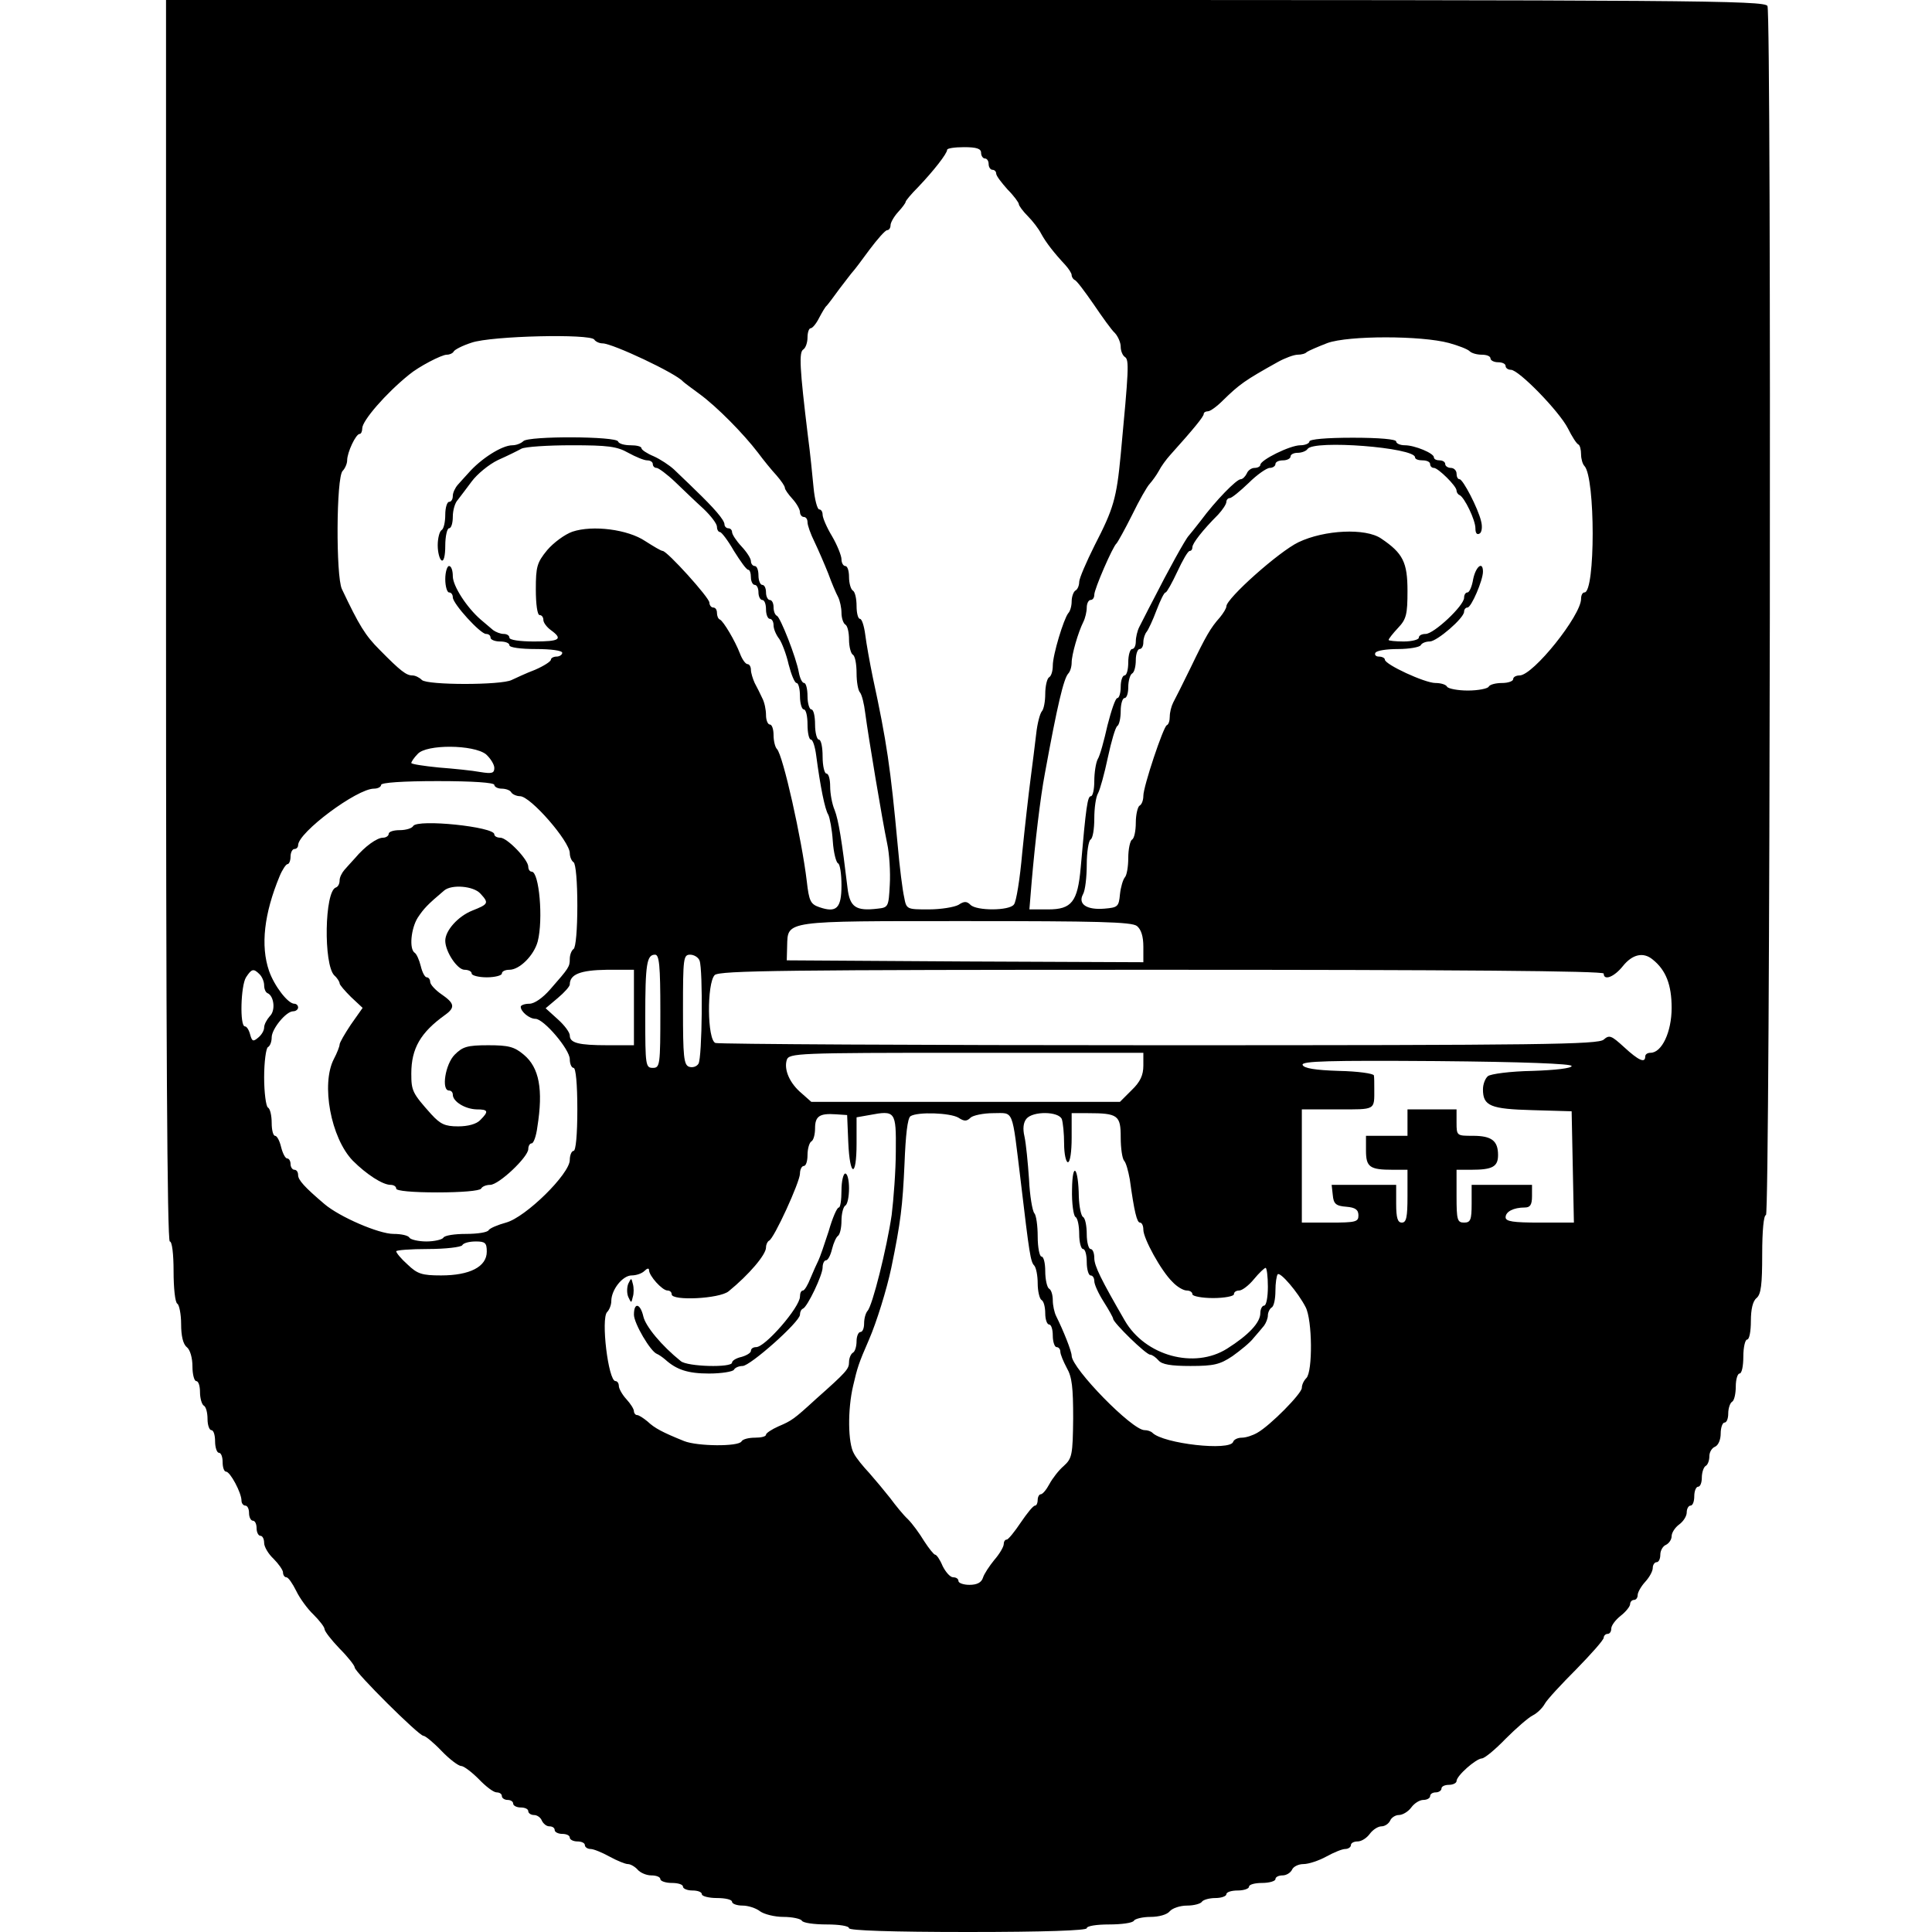 <?xml version="1.0" standalone="no"?>
<!DOCTYPE svg PUBLIC "-//W3C//DTD SVG 20010904//EN"
 "http://www.w3.org/TR/2001/REC-SVG-20010904/DTD/svg10.dtd">
<svg version="1.0" xmlns="http://www.w3.org/2000/svg"
 width="512pt" height="512pt" viewBox="0 0 512 512"
 preserveAspectRatio="xMidYMid meet">
<g transform="translate(0,512) scale(0.1,-0.1)"
fill="#000000" stroke="none">
<path d="M440 3475 c0 -1090 3 -1645 10 -1645 6 0 10 -33 10 -79 0 -44 4 -83
10 -86 5 -3 10 -28 10 -54 0 -31 5 -53 15 -61 9 -7 15 -29 15 -51 0 -22 5 -39
10 -39 6 0 10 -13 10 -29 0 -17 5 -33 10 -36 6 -3 10 -19 10 -36 0 -16 5 -29
10 -29 6 0 10 -13 10 -30 0 -16 5 -30 10 -30 6 0 10 -11 10 -25 0 -14 4 -25 9
-25 11 0 41 -56 41 -77 0 -7 5 -13 10 -13 6 0 10 -9 10 -20 0 -11 5 -20 10
-20 6 0 10 -9 10 -20 0 -11 5 -20 10 -20 6 0 10 -9 10 -19 0 -10 11 -29 25
-42 13 -13 25 -30 25 -36 0 -7 4 -13 9 -13 5 0 16 -16 26 -36 9 -19 30 -48 46
-63 16 -16 29 -33 29 -38 0 -6 18 -29 40 -52 22 -22 40 -45 40 -50 0 -12 170
-181 182 -181 5 0 27 -18 48 -40 21 -22 45 -40 52 -40 7 0 28 -16 47 -35 18
-19 39 -35 47 -35 8 0 14 -4 14 -10 0 -5 7 -10 15 -10 8 0 15 -4 15 -10 0 -5
9 -10 20 -10 11 0 20 -4 20 -10 0 -5 7 -10 15 -10 9 0 18 -7 21 -15 4 -8 12
-15 20 -15 8 0 14 -4 14 -10 0 -5 9 -10 20 -10 11 0 20 -4 20 -10 0 -5 9 -10
20 -10 11 0 20 -4 20 -10 0 -5 7 -10 15 -10 8 0 30 -9 50 -20 20 -11 42 -20
49 -20 7 0 19 -7 26 -15 7 -8 23 -15 36 -15 13 0 24 -4 24 -10 0 -5 14 -10 30
-10 17 0 30 -4 30 -10 0 -5 11 -10 25 -10 14 0 25 -4 25 -10 0 -5 18 -10 40
-10 22 0 40 -4 40 -10 0 -5 12 -10 28 -10 15 0 36 -7 46 -15 11 -8 39 -15 62
-15 24 0 46 -5 49 -10 3 -6 33 -10 66 -10 33 0 59 -4 59 -10 0 -6 112 -10 315
-10 203 0 315 4 315 10 0 6 26 10 59 10 33 0 63 4 66 10 3 5 23 10 44 10 22 0
44 6 51 15 7 8 27 15 46 15 18 0 36 5 39 10 3 5 19 10 36 10 16 0 29 5 29 10
0 6 14 10 30 10 17 0 30 5 30 10 0 6 16 10 35 10 19 0 35 5 35 10 0 6 9 10 19
10 10 0 21 7 25 15 3 8 17 15 30 15 14 0 41 9 61 20 20 11 42 20 50 20 8 0 15
5 15 10 0 6 8 10 18 10 10 0 24 9 32 20 8 11 22 20 31 20 9 0 19 7 23 15 3 8
14 15 23 15 10 0 25 9 33 20 8 11 22 20 32 20 10 0 18 5 18 10 0 6 7 10 15 10
8 0 15 5 15 10 0 6 9 10 20 10 11 0 20 5 20 10 0 14 51 59 67 60 7 0 35 23 63
52 28 28 60 56 72 62 12 6 26 20 32 31 6 11 44 52 84 92 39 40 72 77 72 83 0
5 5 10 10 10 6 0 10 6 10 14 0 8 11 23 25 34 14 11 25 25 25 31 0 6 5 11 10
11 6 0 10 6 10 13 0 7 9 23 20 35 11 12 20 28 20 37 0 8 5 15 10 15 6 0 10 9
10 20 0 11 7 23 15 26 8 4 15 14 15 23 0 9 9 23 20 31 11 8 20 22 20 32 0 10
5 18 10 18 6 0 10 11 10 25 0 14 5 25 10 25 6 0 10 11 10 24 0 14 5 28 10 31
6 3 10 15 10 26 0 11 7 22 15 25 9 4 15 19 15 35 0 16 5 29 10 29 6 0 10 11
10 24 0 14 5 28 10 31 6 3 10 22 10 41 0 19 5 34 10 34 6 0 10 20 10 45 0 25
5 45 10 45 6 0 10 22 10 49 0 31 5 53 15 61 12 10 15 36 15 116 0 63 4 104 10
104 11 0 15 3176 4 3204 -6 15 -202 16 -2125 16 l-2119 0 0 -1645z m2160 1240
c0 -8 5 -15 10 -15 6 0 10 -7 10 -15 0 -8 5 -15 10 -15 6 0 10 -5 10 -10 0 -6
14 -24 30 -42 17 -17 30 -35 30 -39 0 -4 11 -19 24 -32 13 -13 29 -34 35 -46
13 -24 35 -52 64 -83 9 -10 17 -22 17 -27 0 -5 4 -11 8 -13 5 -1 27 -31 50
-64 23 -34 48 -69 57 -77 8 -9 15 -25 15 -36 0 -11 5 -23 11 -27 12 -7 10 -35
-11 -259 -11 -116 -19 -143 -69 -240 -22 -44 -41 -88 -41 -97 0 -9 -4 -20 -10
-23 -5 -3 -10 -16 -10 -29 0 -12 -4 -26 -9 -31 -12 -15 -41 -110 -41 -139 0
-14 -4 -28 -10 -31 -5 -3 -10 -23 -10 -44 0 -20 -4 -41 -9 -46 -5 -6 -12 -32
-15 -60 -3 -27 -10 -81 -15 -120 -5 -38 -15 -126 -22 -195 -6 -69 -16 -131
-22 -137 -12 -17 -99 -17 -115 -1 -10 10 -17 10 -32 0 -11 -6 -46 -12 -79 -12
-58 0 -59 0 -65 33 -4 17 -12 79 -17 137 -19 205 -29 274 -66 445 -8 39 -17
89 -20 113 -3 23 -9 42 -14 42 -5 0 -9 15 -9 34 0 19 -4 38 -10 41 -5 3 -10
19 -10 36 0 16 -4 29 -10 29 -5 0 -10 8 -10 18 0 9 -11 37 -25 61 -14 23 -25
49 -25 57 0 8 -4 14 -9 14 -5 0 -12 26 -15 58 -3 31 -9 93 -15 137 -22 181
-24 222 -12 229 6 4 11 18 11 32 0 13 4 24 8 24 5 0 15 12 23 28 8 15 16 29
20 32 3 3 18 23 34 45 17 22 32 42 35 45 3 3 23 29 44 58 21 28 42 52 47 52 5
0 9 6 9 13 0 7 9 23 20 35 11 12 20 24 20 27 0 3 15 21 33 39 41 43 77 89 77
99 0 4 20 7 45 7 33 0 45 -4 45 -15z m-1025 -495 c3 -5 13 -10 22 -10 26 0
194 -79 213 -101 3 -3 23 -18 45 -34 46 -34 115 -104 154 -155 14 -19 36 -46
49 -60 12 -14 22 -28 22 -33 0 -4 9 -17 20 -29 11 -12 20 -28 20 -35 0 -7 5
-13 10 -13 6 0 10 -6 10 -14 0 -8 8 -31 19 -53 10 -21 26 -58 36 -83 9 -25 21
-53 26 -62 5 -10 9 -29 9 -42 0 -14 5 -28 10 -31 6 -3 10 -21 10 -40 0 -19 5
-37 10 -40 6 -3 10 -25 10 -49 0 -23 4 -46 9 -51 5 -6 11 -30 14 -55 8 -61 45
-283 58 -345 6 -27 9 -77 7 -110 -3 -58 -4 -60 -32 -63 -58 -7 -74 4 -80 55
-15 126 -24 180 -34 206 -7 16 -12 44 -12 63 0 19 -4 34 -10 34 -5 0 -10 20
-10 45 0 25 -4 45 -10 45 -5 0 -10 18 -10 40 0 22 -4 40 -10 40 -5 0 -10 16
-10 35 0 19 -4 35 -9 35 -5 0 -11 12 -14 28 -7 40 -49 146 -58 150 -5 2 -9 12
-9 23 0 10 -4 19 -10 19 -5 0 -10 9 -10 20 0 11 -4 20 -10 20 -5 0 -10 11 -10
25 0 14 -4 25 -10 25 -5 0 -10 6 -10 13 0 7 -11 24 -25 39 -14 15 -25 32 -25
38 0 5 -4 10 -10 10 -5 0 -10 5 -10 10 0 12 -28 44 -79 93 -18 18 -43 41 -55
53 -12 11 -36 27 -54 35 -17 7 -32 17 -32 21 0 5 -13 8 -29 8 -16 0 -31 4 -33
10 -4 14 -237 15 -251 1 -6 -6 -19 -11 -29 -11 -28 0 -84 -36 -117 -74 -9 -10
-22 -24 -28 -31 -7 -8 -13 -21 -13 -29 0 -9 -4 -16 -10 -16 -5 0 -10 -15 -10
-34 0 -19 -4 -38 -10 -41 -5 -3 -10 -21 -10 -40 0 -19 5 -37 10 -40 6 -4 10
12 10 39 0 25 5 46 10 46 6 0 10 14 10 31 0 17 6 37 13 44 6 8 23 30 37 49 14
19 45 45 70 57 25 11 53 25 62 30 10 5 69 9 133 9 96 0 120 -3 150 -20 20 -11
42 -20 50 -20 8 0 15 -4 15 -10 0 -5 4 -10 10 -10 5 0 28 -17 49 -37 22 -21
55 -53 75 -71 20 -19 36 -40 36 -48 0 -8 4 -14 8 -14 4 0 21 -22 37 -50 17
-27 33 -50 38 -50 4 0 7 -9 7 -20 0 -11 5 -20 10 -20 6 0 10 -9 10 -20 0 -11
5 -20 10 -20 6 0 10 -11 10 -25 0 -14 5 -25 10 -25 6 0 10 -8 10 -17 0 -10 7
-26 15 -36 7 -10 19 -41 25 -68 7 -27 16 -49 21 -49 5 0 9 -16 9 -35 0 -19 5
-35 10 -35 6 0 10 -18 10 -40 0 -22 4 -40 9 -40 5 0 11 -19 14 -42 11 -83 23
-143 32 -157 4 -8 10 -39 12 -70 2 -31 9 -57 14 -59 5 -2 9 -28 9 -58 0 -61
-13 -74 -59 -58 -23 8 -27 16 -33 69 -13 110 -63 334 -79 350 -5 5 -9 22 -9
37 0 15 -4 28 -10 28 -5 0 -10 11 -10 25 0 14 -4 34 -10 45 -5 11 -14 29 -20
40 -5 11 -10 27 -10 35 0 8 -4 15 -9 15 -5 0 -14 12 -20 28 -13 34 -44 86 -53
90 -5 2 -8 10 -8 18 0 8 -4 14 -10 14 -5 0 -10 6 -10 13 0 13 -112 137 -124
137 -4 0 -24 12 -46 26 -46 31 -139 43 -193 25 -20 -7 -50 -29 -67 -49 -27
-33 -30 -44 -30 -104 0 -39 4 -68 10 -68 6 0 10 -6 10 -13 0 -7 9 -19 20 -27
33 -24 23 -30 -45 -30 -37 0 -65 4 -65 10 0 6 -7 10 -15 10 -9 0 -21 5 -28 10
-7 6 -21 18 -33 28 -37 32 -74 89 -74 115 0 15 -4 27 -10 27 -5 0 -10 -16 -10
-35 0 -19 5 -35 10 -35 6 0 10 -6 10 -13 0 -17 73 -97 88 -97 7 0 12 -4 12
-10 0 -5 11 -10 25 -10 14 0 25 -4 25 -10 0 -6 30 -10 70 -10 40 0 70 -4 70
-10 0 -5 -7 -10 -15 -10 -8 0 -15 -4 -15 -8 0 -5 -19 -17 -42 -27 -24 -9 -51
-22 -62 -27 -27 -14 -224 -14 -238 0 -7 7 -18 12 -25 12 -16 0 -31 11 -87 68
-38 38 -54 64 -100 161 -16 34 -15 296 2 313 6 6 12 19 12 28 0 21 23 70 33
70 4 0 7 7 7 15 0 20 62 92 124 142 25 21 86 53 100 53 8 0 16 4 18 8 2 5 23
16 48 24 53 18 315 24 325 8z m2265 -9 c25 -7 49 -16 55 -22 5 -5 19 -9 32 -9
13 0 23 -4 23 -10 0 -5 9 -10 20 -10 11 0 20 -4 20 -10 0 -5 6 -10 14 -10 21
0 128 -110 151 -155 11 -22 23 -41 28 -43 4 -2 7 -14 7 -26 0 -12 4 -26 9 -31
29 -31 29 -335 0 -335 -5 0 -9 -7 -9 -17 0 -44 -127 -203 -163 -203 -9 0 -17
-4 -17 -10 0 -5 -13 -10 -29 -10 -17 0 -33 -4 -36 -10 -3 -5 -28 -10 -55 -10
-27 0 -52 5 -55 10 -3 6 -17 10 -31 10 -28 0 -134 49 -134 62 0 4 -7 8 -16 8
-8 0 -12 5 -9 10 3 6 30 10 60 10 30 0 57 5 60 10 3 6 14 10 24 10 19 0 91 62
91 79 0 6 4 11 9 11 10 0 41 72 41 95 0 29 -19 14 -26 -20 -3 -19 -10 -35 -15
-35 -5 0 -9 -6 -9 -14 0 -21 -80 -96 -102 -96 -10 0 -18 -4 -18 -10 0 -5 -18
-10 -40 -10 -22 0 -40 2 -40 4 0 3 11 17 25 32 22 23 25 36 25 98 0 76 -12
100 -70 139 -41 28 -150 23 -219 -10 -52 -25 -191 -149 -191 -170 0 -5 -8 -18
-17 -29 -25 -28 -37 -49 -78 -134 -20 -41 -41 -83 -46 -92 -5 -10 -9 -26 -9
-37 0 -11 -3 -21 -8 -23 -9 -4 -62 -162 -62 -187 0 -11 -4 -23 -10 -26 -5 -3
-10 -24 -10 -45 0 -21 -4 -42 -10 -45 -5 -3 -10 -25 -10 -49 0 -23 -4 -46 -9
-51 -5 -6 -11 -26 -13 -45 -3 -33 -6 -35 -41 -38 -47 -4 -71 12 -57 38 6 10
10 46 10 79 0 33 5 63 10 66 6 3 10 28 10 56 0 27 4 57 10 67 5 9 17 52 26 95
9 42 20 80 25 83 5 3 9 21 9 40 0 19 5 34 10 34 6 0 10 13 10 29 0 17 5 33 10
36 6 3 10 19 10 36 0 16 5 29 10 29 6 0 10 8 10 18 0 10 4 22 9 28 4 5 16 30
26 57 10 26 20 47 24 47 3 0 17 25 31 55 14 30 28 55 33 55 4 0 7 4 7 10 0 10
27 45 68 86 12 13 22 28 22 34 0 5 4 10 9 10 5 0 27 18 50 40 22 22 48 40 56
40 8 0 15 5 15 10 0 6 9 10 20 10 11 0 20 5 20 10 0 6 9 10 19 10 11 0 23 5
26 10 16 25 285 4 285 -22 0 -5 9 -8 20 -8 11 0 20 -4 20 -10 0 -5 4 -10 10
-10 11 0 60 -48 60 -60 0 -4 3 -10 8 -12 13 -6 42 -66 42 -88 0 -13 4 -18 11
-14 6 3 8 18 4 33 -8 34 -48 111 -57 111 -5 0 -8 7 -8 15 0 8 -7 15 -15 15 -8
0 -15 5 -15 10 0 6 -7 10 -15 10 -8 0 -15 3 -15 8 0 11 -51 32 -77 32 -13 0
-23 5 -23 10 0 6 -45 10 -115 10 -70 0 -115 -4 -115 -10 0 -5 -11 -10 -24 -10
-27 0 -106 -39 -106 -52 0 -4 -7 -8 -15 -8 -9 0 -18 -7 -21 -15 -4 -8 -11 -15
-16 -15 -11 0 -66 -56 -106 -110 -15 -19 -29 -37 -32 -40 -8 -8 -55 -93 -94
-170 -16 -30 -32 -63 -37 -72 -5 -10 -9 -27 -9 -38 0 -11 -4 -20 -10 -20 -5 0
-10 -16 -10 -35 0 -19 -4 -35 -10 -35 -5 0 -10 -13 -10 -30 0 -16 -4 -30 -9
-30 -5 0 -16 -33 -26 -72 -9 -40 -20 -81 -26 -90 -5 -10 -9 -36 -9 -58 0 -22
-4 -40 -9 -40 -9 0 -13 -28 -27 -189 -8 -91 -24 -111 -86 -111 l-50 0 6 73 c9
104 23 224 35 287 33 181 50 252 62 265 5 5 9 18 9 29 0 21 17 80 31 108 5 10
9 27 9 38 0 11 5 20 10 20 6 0 10 6 10 14 0 15 49 128 59 136 3 3 22 37 41 75
19 39 40 76 47 83 7 8 18 23 24 34 6 12 20 31 30 42 62 69 89 102 89 109 0 4
5 7 11 7 6 0 23 12 39 28 45 44 59 54 147 103 18 10 42 19 52 19 10 0 21 3 24
7 4 3 29 14 55 24 56 20 248 20 322 0z m-2552 -1090 c12 -11 22 -27 22 -36 0
-14 -6 -16 -37 -11 -21 4 -71 9 -110 12 -40 4 -73 9 -73 12 0 3 7 14 17 24 23
26 148 25 181 -1z m22 -81 c0 -5 9 -10 19 -10 11 0 23 -4 26 -10 3 -5 14 -10
23 -10 28 0 132 -120 132 -151 0 -10 5 -21 10 -24 6 -4 10 -53 10 -115 0 -62
-4 -111 -10 -115 -5 -3 -10 -15 -10 -26 0 -21 -2 -24 -52 -81 -20 -23 -42 -38
-55 -38 -13 0 -23 -4 -23 -8 0 -13 23 -32 39 -32 22 0 91 -81 91 -107 0 -13 5
-23 10 -23 6 0 10 -43 10 -110 0 -67 -4 -110 -10 -110 -5 0 -10 -11 -10 -24 0
-37 -117 -152 -169 -166 -22 -6 -43 -15 -46 -20 -3 -6 -30 -10 -60 -10 -30 0
-57 -4 -60 -10 -3 -5 -24 -10 -45 -10 -21 0 -42 5 -45 10 -3 6 -22 10 -42 10
-39 0 -143 45 -183 79 -53 45 -70 64 -70 77 0 8 -4 14 -10 14 -5 0 -10 7 -10
15 0 8 -4 15 -9 15 -5 0 -12 14 -16 30 -4 17 -11 30 -16 30 -5 0 -9 15 -9 34
0 19 -4 38 -10 41 -5 3 -10 39 -10 80 0 41 5 77 10 80 6 3 10 15 10 26 0 22
38 69 57 69 7 0 13 5 13 10 0 6 -5 10 -10 10 -17 0 -53 47 -67 87 -23 67 -13
152 28 251 7 17 17 32 21 32 4 0 8 9 8 20 0 11 5 20 10 20 6 0 10 5 10 10 0
34 156 150 201 150 11 0 19 5 19 10 0 6 57 10 150 10 93 0 150 -4 150 -10z
m1703 -374 c11 -9 17 -27 17 -55 l0 -41 -472 2 -473 3 1 38 c2 68 -11 66 474
66 346 0 439 -2 453 -13z m-1263 -226 c0 -143 -1 -150 -20 -150 -19 0 -20 7
-20 134 0 142 4 166 26 166 11 0 14 -28 14 -150z m104 134 c9 -24 7 -257 -3
-273 -5 -8 -16 -11 -25 -8 -14 5 -16 28 -16 152 0 136 1 145 19 145 10 0 22
-7 25 -16z m2526 3 c35 -28 50 -67 50 -128 0 -64 -26 -119 -56 -119 -8 0 -14
-4 -14 -10 0 -18 -17 -11 -56 25 -34 31 -39 33 -54 20 -14 -13 -163 -15 -1177
-15 -639 0 -1168 3 -1177 6 -22 8 -23 158 -2 180 13 12 184 14 1185 14 774 0
1171 -3 1171 -10 0 -20 28 -9 51 20 25 31 54 38 79 17z m-3692 -39 c7 -7 12
-20 12 -29 0 -10 4 -19 9 -21 17 -7 22 -46 6 -61 -8 -9 -15 -22 -15 -30 0 -8
-7 -20 -16 -27 -13 -11 -16 -10 -21 8 -3 12 -9 22 -14 22 -14 0 -11 108 3 130
15 23 20 24 36 8z m992 -88 l0 -100 -69 0 c-78 0 -101 6 -101 26 0 8 -14 27
-32 43 l-32 29 32 27 c18 15 32 31 32 36 0 27 28 38 98 39 l72 0 0 -100z
m1350 -154 c0 -25 -8 -43 -31 -65 l-31 -31 -409 0 -409 0 -26 23 c-31 26 -47
62 -39 88 6 18 26 19 476 19 l469 0 0 -34z m1135 -1 c0 -6 -43 -11 -104 -13
-58 -1 -111 -8 -118 -14 -7 -6 -13 -21 -13 -35 0 -44 20 -52 131 -55 l104 -3
3 -147 3 -148 -91 0 c-70 0 -90 3 -90 14 0 15 21 26 51 26 14 0 19 7 19 30 l0
30 -80 0 -80 0 0 -50 c0 -43 -3 -50 -20 -50 -18 0 -20 7 -20 70 l0 70 39 0
c56 0 71 8 71 39 0 38 -17 51 -67 51 -42 0 -43 0 -43 35 l0 35 -65 0 -65 0 0
-35 0 -35 -55 0 -55 0 0 -39 c0 -44 10 -51 71 -51 l39 0 0 -70 c0 -56 -3 -70
-15 -70 -11 0 -15 12 -15 50 l0 50 -86 0 -85 0 3 -27 c2 -23 8 -29 36 -31 24
-2 32 -8 32 -23 0 -17 -7 -19 -75 -19 l-75 0 0 150 0 150 95 0 c102 0 97 -3
97 55 0 14 0 29 -1 35 -1 5 -42 11 -93 12 -63 2 -93 7 -96 16 -3 10 70 12 355
10 230 -2 358 -7 358 -13z m-1917 -202 c4 -93 22 -96 22 -3 l0 69 34 6 c69 13
71 10 70 -95 0 -52 -6 -129 -11 -170 -13 -88 -51 -241 -64 -254 -5 -6 -9 -20
-9 -33 0 -13 -4 -23 -10 -23 -5 0 -10 -11 -10 -24 0 -14 -4 -28 -10 -31 -5 -3
-10 -14 -10 -25 0 -18 -7 -26 -87 -97 -60 -55 -65 -58 -100 -73 -18 -8 -33
-18 -33 -22 0 -5 -13 -8 -29 -8 -17 0 -33 -4 -36 -10 -8 -14 -117 -13 -152 1
-57 23 -78 34 -97 52 -11 9 -23 17 -28 17 -4 0 -8 5 -8 10 0 6 -9 20 -20 32
-11 12 -20 28 -20 35 0 7 -4 13 -9 13 -19 0 -39 166 -22 183 6 6 11 19 11 29
0 30 30 68 54 68 12 0 27 5 34 12 7 7 12 8 12 2 0 -15 35 -54 49 -54 6 0 11
-4 11 -10 0 -18 127 -12 151 8 54 44 99 97 99 116 0 8 4 16 8 18 13 5 82 156
82 178 0 11 5 20 10 20 6 0 10 13 10 29 0 17 5 33 10 36 6 3 10 19 10 35 0 32
12 40 55 37 l30 -2 3 -72z m292 65 c15 -10 22 -10 32 0 6 6 34 12 60 12 56 0
49 16 73 -180 23 -194 26 -214 36 -224 5 -6 9 -27 9 -47 0 -21 5 -41 10 -44 6
-3 10 -19 10 -36 0 -16 5 -29 10 -29 6 0 10 -13 10 -30 0 -16 5 -30 10 -30 6
0 10 -6 10 -12 0 -7 8 -26 17 -43 14 -24 17 -52 17 -134 -1 -97 -3 -106 -25
-126 -13 -11 -30 -33 -38 -48 -8 -15 -18 -27 -23 -27 -4 0 -8 -7 -8 -15 0 -8
-3 -15 -7 -15 -5 0 -21 -20 -38 -45 -16 -24 -33 -45 -37 -45 -5 0 -8 -6 -8
-12 0 -7 -11 -26 -25 -42 -13 -16 -27 -37 -30 -47 -4 -13 -16 -19 -36 -19 -16
0 -29 5 -29 10 0 6 -6 10 -14 10 -8 0 -20 14 -28 30 -7 17 -16 30 -20 30 -3 0
-16 16 -29 36 -12 20 -31 46 -43 58 -12 11 -33 37 -47 56 -15 19 -40 49 -55
66 -16 17 -35 40 -41 52 -16 27 -17 117 -2 180 11 47 14 58 42 122 20 46 47
133 59 190 25 121 30 164 35 275 3 77 8 122 16 127 19 12 105 9 127 -4z m274
-4 c3 -9 6 -38 6 -65 0 -27 5 -49 10 -49 6 0 10 28 10 65 l0 65 43 0 c80 0 87
-6 87 -64 0 -29 4 -56 9 -62 5 -5 11 -27 15 -49 12 -87 19 -115 27 -115 5 0 9
-8 9 -19 0 -23 47 -109 77 -138 12 -13 29 -23 38 -23 8 0 15 -4 15 -10 0 -5
25 -10 55 -10 30 0 55 5 55 10 0 6 6 10 14 10 8 0 26 14 39 30 14 17 28 30 31
30 3 0 6 -22 6 -50 0 -27 -4 -50 -10 -50 -5 0 -10 -9 -10 -20 0 -25 -31 -58
-88 -94 -87 -55 -217 -19 -271 74 -63 109 -81 145 -81 166 0 13 -4 24 -10 24
-5 0 -10 18 -10 39 0 22 -4 43 -10 46 -5 3 -10 27 -11 53 -1 79 -17 97 -18 20
-1 -37 4 -70 9 -73 6 -3 10 -24 10 -46 0 -21 5 -39 10 -39 6 0 10 -16 10 -35
0 -19 5 -35 10 -35 6 0 10 -7 10 -15 0 -9 11 -33 25 -55 14 -22 25 -42 25 -45
0 -10 87 -95 98 -95 5 0 15 -7 22 -15 9 -11 33 -15 85 -15 62 0 78 4 111 26
21 15 47 36 56 48 10 11 22 26 28 33 5 7 10 19 10 27 0 8 5 18 10 21 6 3 10
23 10 44 0 21 3 40 6 44 7 7 54 -48 74 -87 18 -34 19 -171 2 -188 -7 -7 -12
-18 -12 -26 0 -15 -84 -100 -118 -119 -12 -7 -30 -13 -41 -13 -11 0 -21 -5
-23 -11 -8 -25 -185 -5 -214 24 -4 4 -13 7 -21 7 -33 0 -192 163 -193 197 0
12 -22 67 -41 105 -5 10 -9 29 -9 42 0 14 -4 28 -10 31 -5 3 -10 24 -10 46 0
21 -4 39 -10 39 -5 0 -10 24 -10 53 0 29 -4 57 -9 62 -5 6 -12 46 -14 90 -3
44 -8 95 -12 113 -5 21 -3 37 5 47 17 21 86 20 94 -1z m-1524 -351 c0 -40 -45
-63 -121 -63 -51 0 -63 4 -89 29 -17 15 -30 31 -30 35 0 3 38 6 84 6 47 0 88
5 91 10 3 6 19 10 36 10 25 0 29 -4 29 -27z"/>
<path d="M1095 2931 c-3 -6 -19 -11 -36 -11 -16 0 -29 -4 -29 -10 0 -5 -7 -10
-15 -10 -16 0 -48 -23 -74 -54 -9 -10 -22 -24 -28 -31 -7 -8 -13 -20 -13 -28
0 -9 -4 -17 -10 -19 -30 -10 -33 -204 -4 -233 8 -7 14 -17 14 -21 0 -4 14 -20
30 -36 l31 -29 -31 -44 c-16 -24 -30 -48 -30 -53 0 -5 -7 -23 -15 -38 -35 -67
-8 -210 50 -270 36 -36 79 -64 100 -64 8 0 15 -4 15 -10 0 -6 43 -10 109 -10
63 0 112 4 116 10 3 6 14 10 24 10 23 0 101 74 101 95 0 8 4 15 9 15 5 0 12
19 15 43 16 100 5 158 -36 192 -25 21 -40 25 -94 25 -56 0 -68 -4 -89 -25 -25
-25 -36 -95 -15 -95 6 0 10 -5 10 -11 0 -18 32 -38 63 -39 31 0 33 -5 10 -28
-10 -11 -33 -17 -59 -17 -35 0 -47 6 -71 32 -50 56 -53 62 -53 108 0 67 25
109 89 155 28 20 26 31 -9 55 -16 11 -30 26 -30 33 0 6 -4 12 -9 12 -5 0 -12
13 -16 30 -4 16 -11 32 -16 35 -15 10 -10 64 8 93 16 24 25 34 70 72 20 17 78
12 96 -8 23 -25 22 -28 -21 -45 -38 -15 -72 -53 -72 -80 0 -29 32 -77 51 -77
10 0 19 -4 19 -10 0 -5 18 -10 40 -10 22 0 40 5 40 10 0 6 9 10 20 10 27 0 65
38 75 75 15 58 4 185 -16 185 -5 0 -9 6 -9 13 0 19 -56 77 -74 77 -9 0 -16 4
-16 9 0 20 -203 41 -215 22z"/>
<path d="M2230 1965 c0 -25 -3 -45 -7 -45 -5 0 -17 -28 -27 -63 -11 -34 -23
-69 -27 -77 -4 -8 -14 -30 -21 -47 -7 -18 -16 -33 -20 -33 -5 0 -8 -7 -8 -16
0 -28 -92 -134 -116 -134 -8 0 -14 -4 -14 -10 0 -5 -11 -12 -25 -16 -14 -3
-25 -10 -25 -15 0 -14 -119 -11 -136 4 -51 41 -93 92 -99 118 -8 35 -25 39
-25 5 0 -23 44 -98 61 -104 5 -2 15 -9 22 -15 30 -27 60 -37 116 -37 33 0 63
5 66 10 3 6 14 10 23 10 20 0 152 117 152 136 0 7 3 14 8 16 12 5 52 89 52
109 0 10 4 19 9 19 5 0 12 13 16 30 4 16 11 32 16 35 5 4 9 21 9 40 0 19 5 37
10 40 6 3 10 24 10 46 0 21 -4 39 -10 39 -5 0 -10 -20 -10 -45z"/>
<path d="M1665 1718 c-4 -10 -4 -26 0 -35 8 -17 8 -17 12 0 3 9 3 25 0 35 -4
16 -4 16 -12 0z"/>
</g>
</svg>
